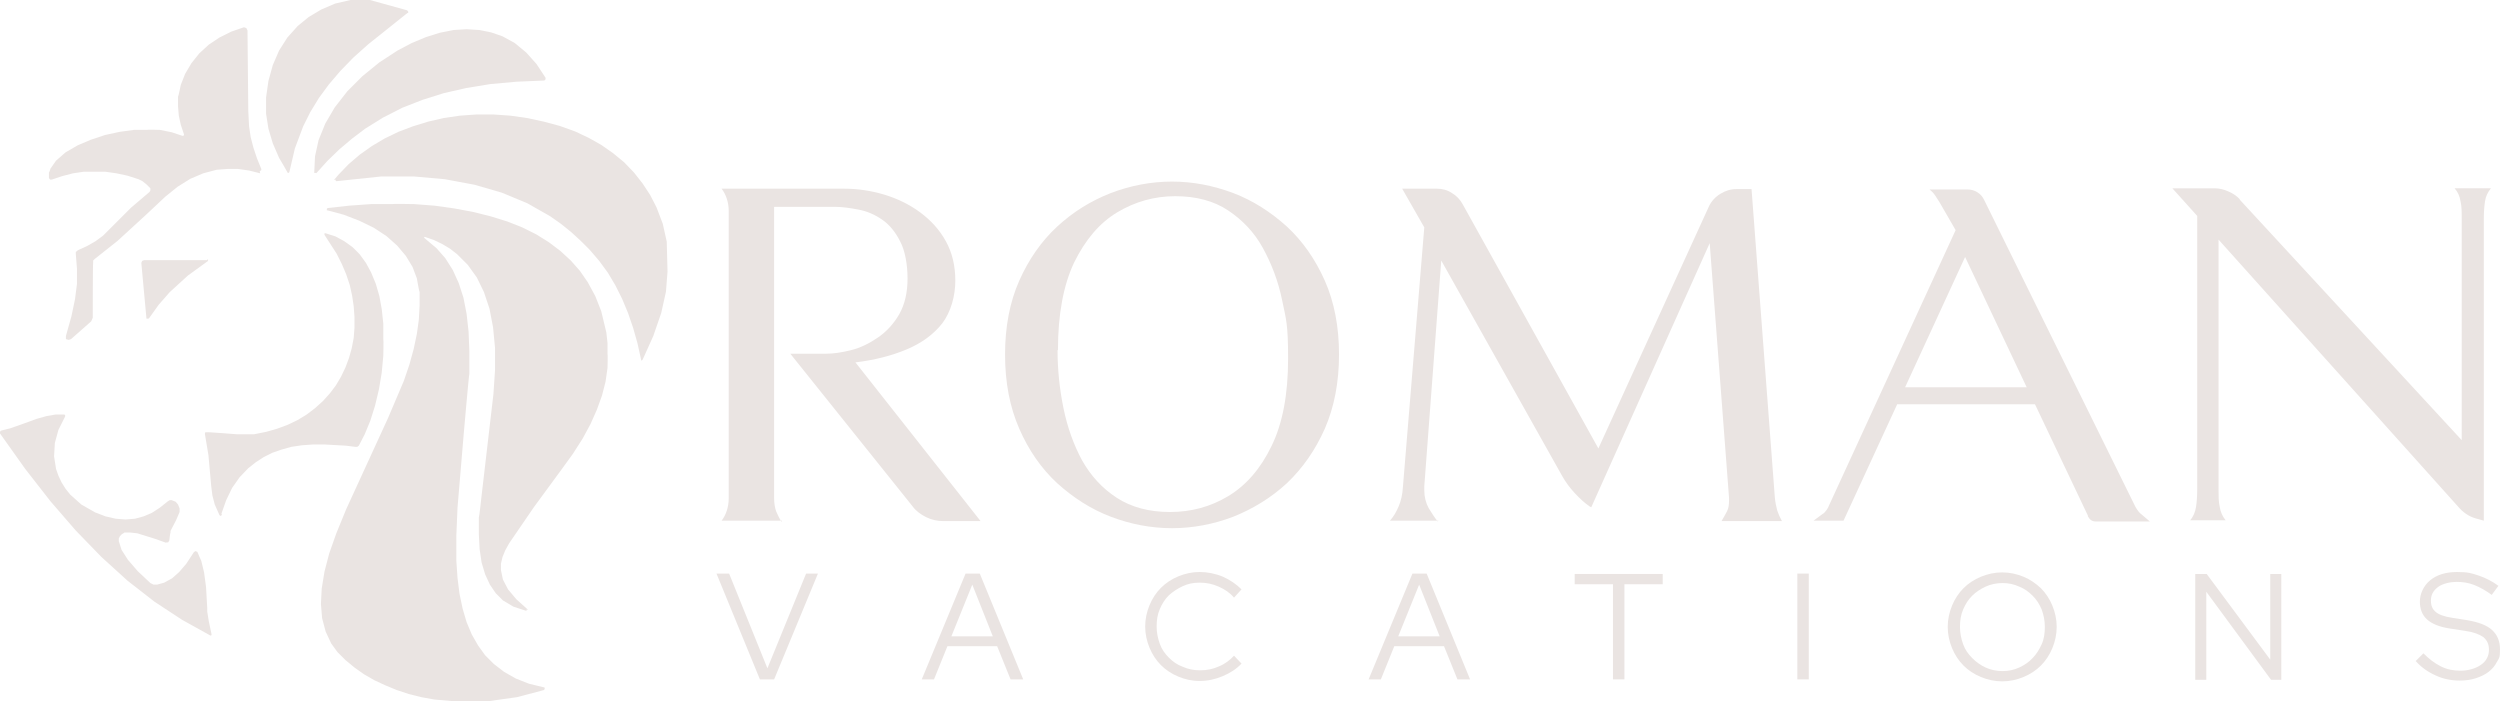 <?xml version="1.0" encoding="UTF-8"?>
<svg id="Layer_2" xmlns="http://www.w3.org/2000/svg" version="1.1" viewBox="0 0 633.3 177.7">
  <!-- Generator: Adobe Illustrator 29.1.0, SVG Export Plug-In . SVG Version: 2.1.0 Build 142)  -->
  <defs>
    <style>
      .st0 {
        fill: #eae4e2;
      }
    </style>
  </defs>
  <g id="Layer_1-2">
    <g>
      <path class="st0" d="M93.7,0l9.4,2.6.3.3v.4c0,0-.2,0-.2,0l-9.9,7.9-3.8,3.4-3.3,3.4-2.9,3.4-2.5,3.4-2.2,3.6-1.8,3.6-2.1,5.6-1.4,6h0c0,0-.2.2-.2.2h-.2c0-.1-2.2-3.8-2.2-3.8l-1.6-3.7-1.1-3.7-.6-3.8h0v-4.1s.6-4.2.6-4.2l1.1-4,1.6-3.7,2.1-3.3,2.6-2.9,2.8-2.3,3.2-1.9,3.5-1.5L88.8,0h4.9,0Z"/>
      <path class="st0" d="M65.9,43.9l-2.8-.7-2.8-.4h-2.7s-2.7.2-2.7.2h0l-3.4.9-3.3,1.4-3.2,2-3.1,2.5-4.9,4.6-7.2,6.6-5.8,4.6-.4.4v.6c-.1,0-.1,13.9-.1,13.9l-.4.9-5.1,4.5-.6.2-.7-.2v-.8s1.4-5,1.4-5l.9-4.3.5-3.9v-3.8c0,0-.3-3.8-.3-3.8v-.5c.1,0,.5-.4.5-.4l2.4-1.1,2.1-1.2,1.9-1.4,1.6-1.6,5.5-5.5,4.7-4,.2-.4v-.5c0,0-1-1-1-1l-1-.8-1-.5-2.8-.9-2.8-.6-2.8-.4h-2.8c0,0-2.7,0-2.7,0l-2.7.4-2.7.7-2.7.9h-.4s-.3-.4-.3-.4h0c0,0,0-.3,0-.3v-1.1c.1,0,.4-1,.4-1l1.4-2,2.4-2.1,3.1-1.8,3.3-1.4,3.6-1.2,3.7-.8,3.6-.5h3.4c0-.1,3.2,0,3.2,0l3,.6,2.7.9h.1s.3-.1.3-.1v-.3s-.8-2.4-.8-2.4l-.5-2.3-.2-2.4v-2.4c.1,0,.7-3,.7-3l1.1-2.8,1.6-2.7,2-2.5,2.4-2.2,2.7-1.8,3-1.5,3.2-1.1h0s.6.2.6.2l.3.6.2,20.4.2,3.9h0l.4,2.7.7,2.7.9,2.7,1.1,2.7v.3s-.3.2-.3.2h-.1Z"/>
      <path class="st0" d="M80.1,43.8h-.3c0,0-.2,0-.2,0h0c0-.1.2-4.2.2-4.2l.9-4.1,1.7-4.2,2.4-4.1,3.2-4.1,3.8-3.8,4.3-3.5,4.6-3,3.6-1.9,3.6-1.5,3.5-1.1,3.5-.7,3.3-.2,3.2.2,3,.6,2.9,1,3.1,1.7,2.9,2.4,2.6,2.9,2.3,3.5v.4s-.3.3-.3.3h-.1l-7,.3-6.6.6-6.1,1-5.7,1.3-5.4,1.7-5.1,2-4.9,2.5-4.5,2.8-3.3,2.5-3.2,2.7-3,2.9-2.9,3.2h0Z"/>
      <path class="st0" d="M84.6,45.6l1.1-1.3,2.6-2.7,2.8-2.4,3.1-2.2,3.2-1.9,3.5-1.7,3.7-1.4,3.9-1.2,3.9-.9,4.1-.6,4.2-.3h4.3l4.3.3,4.2.6,4.2.9,4.1,1.1,3.9,1.4,3.4,1.6,3.2,1.8,3,2.1,2.8,2.3,2.5,2.6,2.2,2.8,1.9,2.9,1.6,3.1,1.6,4.2,1,4.5.2,7.6-.4,5.1-1.2,5.4-2,5.8-2.7,6-.2.2h-.2c0,0,0-.2,0-.2l-.9-4.1-1.1-3.9-1.3-3.8-1.5-3.6-1.7-3.4-1.9-3.2-2.2-3-2.4-2.8-2.3-2.3-2.4-2.2-2.6-2.1-2.7-1.9-5.8-3.3-6.5-2.7-6.9-2-7.5-1.4-7.9-.7h-8.2s-11.4,1.2-11.4,1.2h0l-.2-.2v-.2c0,0,0,0,0,0Z"/>
      <path class="st0" d="M133.4,154.4v.3h-.2l-3.1-1-2.7-1.6-1.8-1.8-1.5-2.2-1.2-2.6-.9-3-.5-3.4-.2-3.8v-4.2c.1,0,.6-4.7.6-4.7l3.1-26.6.4-6v-5.7s-.5-5.2-.5-5.2l-.9-4.7-1.4-4.2-1.8-3.7-2.3-3.2-2.7-2.7-1.8-1.4-2-1.2-2.1-1-2.3-.8-.2.2h0c0,0,3.2,2.7,3.2,2.7l2.2,2.5,1.9,3,1.5,3.3,1.2,3.7.8,4.1.5,4.5.2,4.9v5.8c-.1,0-1.4,14.9-1.4,14.9l-1.6,19-.3,7.1v6.3s.3,4.4.3,4.4l.5,4,.8,3.8,1,3.4,1.3,3.1,1.6,2.8,1.8,2.5,2.2,2.2,2.6,2,3,1.7,3.3,1.3,3.7.9h.2c0,0,.1.4.1.4l-.2.3-6.8,1.8-7.1,1-7.1.2-6.8-.6-3.3-.6-3.2-.8-3-1-2.9-1.2-2.8-1.3-2.6-1.5-2.4-1.7-2.3-1.9-2-2-1.6-2.2-1.4-3-.9-3.4-.3-3.6.2-3.9.7-4.3,1.2-4.6,1.8-5.1,2.5-6.1,10.6-23.1,4-9.4,1.4-4.1,1.1-4,.8-3.8.5-3.6.2-3.6v-3.4c-.1,0-.7-3.5-.7-3.5l-1.1-2.9-1.7-2.8-2.2-2.6-2.7-2.4-3.2-2.1-3.7-1.8-3.9-1.5-4.1-1.1h-.2c0,0,0-.4,0-.4l.2-.2,5.4-.6,5.6-.4h5.5c0-.1,5.4,0,5.4,0l5.2.4,5,.7,4.8.9,4.4,1.1,4.2,1.3,3.8,1.5,3.6,1.8,3.2,2,2.9,2.2,2.6,2.4,2.3,2.6,2,2.9,1.9,3.5,1.5,3.8,1.3,5.4.3,2.7v2.7c.1,0,0,3.6,0,3.6l-.5,3.5-.9,3.5-1.3,3.6-1.6,3.6-2,3.7-2.5,3.9-2.9,4-6.9,9.4-6.3,9.2-1,1.8-.7,1.7-.4,1.7v1.6s.5,2.4.5,2.4l1.3,2.5,2.1,2.5,3,2.7h0Z"/>
      <path class="st0" d="M56.2,130.4h0c0,.1-.3.3-.3.3l-.3-.2-1.2-2.7-.6-2.3-.3-2.4-.7-7.8-.9-5.4h0c0,0,.1-.4.1-.4h.4c0-.1,7.5.5,7.5.5h4.5c0,0,3-.6,3-.6l2.8-.8,2.7-1,2.5-1.2,2.3-1.4,2.1-1.6,2-1.8,1.8-2,1.5-2,1.3-2.2,1.1-2.3.9-2.4.7-2.5.5-2.6.2-2.6v-2.7s-.2-2.7-.2-2.7l-.4-2.7-.6-2.7-.9-2.7-1.1-2.6-1.3-2.6-3.1-4.8h0c0-.1,0-.4,0-.4h.3c0,0,2.5.8,2.5.8l2.2,1.2,2.1,1.5,1.8,1.8,1.6,2.2,1.3,2.4,1.2,2.9.9,3.1.6,3.3.4,3.7v3.9c.1,0,0,4.2,0,4.2l-.4,4.3-.7,4.2-1,4.2-1.2,3.8-1.4,3.4-1.5,2.9-.4.3h-.5s-2.4-.3-2.4-.3l-5.4-.3h-2.9l-2.8.2-2.7.4-2.5.7-2.3.8-2.2,1.1-2,1.3-1.9,1.5-2.2,2.3-1.9,2.7-1.5,3.1-1.2,3.4h0Z"/>
      <path class="st0" d="M52.5,65.7h.2v.4h0,0c0,0-5.1,3.7-5.1,3.7l-4.6,4.2h0l-2.8,3.2-2.5,3.5h-.3c0,.1-.3,0-.3,0h0c0-.1-1.3-14.1-1.3-14.1h0s.2-.5.2-.5l.5-.2s16.1,0,16.1,0Z"/>
      <path class="st0" d="M53.6,160.7h0c0,0-.1.3-.1.3h-.2l-7.2-4-7-4.6-6.8-5.3-6.6-6-6.5-6.7-6.4-7.4-6.4-8.2L0,109.8v-.4c0,0,.2-.3.2-.3h0s2.4-.6,2.4-.6l3.4-1.2,3.3-1.2,2.5-.7,2.3-.4h2.1c0,0,.3.1.3.1v.4h0,0c0,0-1.7,3.4-1.7,3.4l-.9,3.3-.2,3.4.5,3.2.6,1.7.8,1.7,1,1.6,1.2,1.5,2.8,2.5,3.5,2,2.6,1,2.6.6,2.5.2,2.4-.2h0l2.2-.6,2.1-.9,2-1.3,2-1.6.5-.3h.5s1,.4,1,.4h0l.6.7.4,1v.9s-.9,2.1-.9,2.1l-1.4,2.7v.4c-.1,0-.3,2-.3,2l-.3.5h-.5c0,.1,0,.1,0,.1l-2.8-1-4.5-1.4-1.8-.2h-1.5c0,.1-.6.4-.6.4l-.5.5-.3.6v.7s.7,2.2.7,2.2l1.6,2.5,2.5,2.9,3.2,3,.8.4h.9s1.8-.5,1.8-.5l2-1.1,1.8-1.6,1.8-2.1,1.9-2.9.4-.3.5.2h0c0,.1,1,2.3,1,2.3l.7,2.9.5,3.7.3,5.3v.9c0,0,.4,2.5.4,2.5l.7,3.3h0Z"/>
    </g>
    <g>
      <path class="st0" d="M233.5,172.1l11.1-26.8h3.6l11,26.8h-3.2l-3.4-8.4h-12.6l-3.4,8.4h-3.1ZM241,161.2h10.5l-5.2-13.1-5.3,13.1Z"/>
      <path class="st0" d="M304.1,169.8c1.6,0,3.2-.3,4.7-1,1.5-.6,2.8-1.6,3.8-2.7l1.9,2c-1.3,1.4-2.9,2.4-4.8,3.2s-3.8,1.2-5.8,1.2-3.7-.4-5.4-1.1c-1.7-.7-3.2-1.7-4.4-2.9s-2.2-2.7-2.9-4.4c-.7-1.7-1.1-3.5-1.1-5.4s.4-3.7,1.1-5.4c.7-1.7,1.7-3.2,2.9-4.4,1.2-1.2,2.7-2.2,4.4-2.9,1.7-.7,3.5-1.1,5.4-1.1s4,.4,5.9,1.2c1.8.8,3.4,1.9,4.7,3.2l-1.9,2.1c-1-1.2-2.3-2.1-3.9-2.8s-3.1-1-4.8-1-3,.3-4.3.9c-1.3.6-2.5,1.4-3.5,2.3-1,1-1.7,2.1-2.3,3.5-.6,1.4-.8,2.8-.8,4.4s.3,3,.8,4.4,1.3,2.5,2.3,3.5c1,1,2.1,1.8,3.5,2.3,1.3.6,2.8.9,4.3.9h0Z"/>
      <path class="st0" d="M346.7,172.1l11.1-26.8h3.6l11,26.8h-3.2l-3.4-8.4h-12.6l-3.4,8.4h-3.1ZM354.2,161.2h10.5l-5.2-13.1-5.3,13.1Z"/>
      <path class="st0" d="M398.9,148v-2.6h22.3v2.6h-9.7v24.1h-2.9v-24.1h-9.7,0Z"/>
      <path class="st0" d="M455.3,172.1v-26.8h2.9v26.8h-2.9Z"/>
      <path class="st0" d="M521,158.8c0,1.9-.4,3.7-1.1,5.4-.7,1.7-1.7,3.2-2.9,4.4-1.2,1.2-2.7,2.2-4.4,2.9-1.7.7-3.5,1.1-5.4,1.1s-3.7-.4-5.4-1.1c-1.7-.7-3.2-1.7-4.4-2.9s-2.2-2.7-2.9-4.4c-.7-1.7-1.1-3.5-1.1-5.4s.4-3.7,1.1-5.4c.7-1.7,1.7-3.2,2.9-4.4,1.2-1.2,2.7-2.2,4.4-2.9,1.7-.7,3.5-1.1,5.4-1.1s3.7.4,5.4,1.1c1.7.7,3.1,1.7,4.4,2.9,1.2,1.2,2.2,2.7,2.9,4.4.7,1.7,1.1,3.5,1.1,5.4ZM518,158.8c0-1.6-.3-3-.8-4.4-.6-1.4-1.3-2.5-2.3-3.5-1-1-2.1-1.8-3.4-2.3-1.3-.6-2.7-.9-4.2-.9s-3,.3-4.3.9c-1.3.6-2.5,1.4-3.4,2.3-1,1-1.7,2.1-2.3,3.5-.6,1.4-.8,2.8-.8,4.4s.3,3,.8,4.4c.5,1.4,1.3,2.5,2.3,3.5,1,1,2.1,1.8,3.4,2.4,1.3.6,2.8.9,4.3.9s2.9-.3,4.2-.9c1.3-.6,2.5-1.4,3.4-2.4,1-1,1.7-2.2,2.3-3.5.6-1.3.8-2.8.8-4.4Z"/>
      <path class="st0" d="M556.1,145.4h2.9l16.1,21.7v-21.7h2.8v26.8h-2.6l-16.4-22.3v22.3h-2.8v-26.8Z"/>
      <path class="st0" d="M611.9,167.5l2-2c1.4,1.4,2.8,2.5,4.4,3.3,1.6.8,3.2,1.1,5,1.1s3.8-.5,5.2-1.5c1.4-1,2-2.3,2-3.8s-.5-2.4-1.4-3.2c-1-.7-2.5-1.3-4.7-1.6l-3.9-.6c-2.6-.4-4.5-1.2-5.7-2.3-1.2-1.1-1.8-2.6-1.8-4.5s.9-4,2.6-5.4c1.7-1.4,4-2.1,6.8-2.1s3.7.3,5.5.9c1.8.6,3.5,1.5,5,2.6l-1.7,2.3c-1.5-1.1-2.9-1.9-4.4-2.5-1.5-.6-3-.8-4.5-.8s-3.5.4-4.7,1.3c-1.2.9-1.8,2-1.8,3.4s.4,2.2,1.2,2.9c.8.7,2.2,1.2,4.2,1.5l3.8.6c2.9.5,5,1.3,6.3,2.5,1.3,1.2,2,2.8,2,4.9s-.2,2.2-.8,3.2c-.5,1-1.2,1.8-2.1,2.5-.9.7-2,1.2-3.2,1.6-1.2.4-2.6.6-4.1.6-2.1,0-4.2-.4-6.1-1.3-2-.9-3.7-2.1-5.1-3.7h0Z"/>
      <path class="st0" d="M192.5,172.1l-11-26.8h3.2l9.7,24,9.8-24h3l-11.1,26.8h-3.5Z"/>
    </g>
    <g>
      <path class="st0" d="M198.1,131.9h-15.3c.6-.8,1-1.6,1.3-2.5.3-.9.5-2,.5-3.2V53.5c0-1.3-.2-2.3-.5-3.2-.3-.9-.7-1.7-1.3-2.5h31.1c3.4,0,6.7.5,10.1,1.5,3.3,1,6.4,2.5,9.1,4.5,2.7,2,4.9,4.4,6.5,7.3,1.6,2.9,2.4,6.2,2.4,10s-1.1,7.9-3.3,10.8c-2.2,2.8-5.2,5-9,6.6-3.8,1.6-8.1,2.7-13,3.3l31.7,40.2h-9.5c-1.4,0-2.9-.3-4.3-1-1.4-.7-2.6-1.6-3.4-2.7l-31-38.7h9.1c1.8,0,3.9-.3,6.3-.9,2.4-.6,4.6-1.7,6.8-3.2,2.2-1.5,4-3.5,5.4-5.9,1.4-2.5,2.1-5.5,2.1-9s-.6-7.1-1.9-9.5c-1.2-2.4-2.8-4.3-4.6-5.5-1.9-1.3-3.8-2.1-5.9-2.5-2.1-.4-4.1-.7-5.9-.7h-15.5v73.8c0,1.3.2,2.4.5,3.3.4.9.8,1.8,1.4,2.7h0Z"/>
      <path class="st0" d="M254.6,89.8c0-7,1.2-13.3,3.6-18.7s5.6-10,9.6-13.7c4-3.7,8.5-6.5,13.6-8.5,5-1.9,10.2-2.9,15.5-2.9s10.4,1,15.5,2.9c5,1.9,9.5,4.8,13.6,8.5,4,3.7,7.2,8.3,9.6,13.7s3.6,11.7,3.6,18.7-1.2,13.3-3.6,18.8c-2.4,5.4-5.6,10-9.6,13.8-4,3.7-8.6,6.5-13.6,8.5-5,1.9-10.2,2.9-15.5,2.9s-10.5-1-15.5-2.9c-5-1.9-9.5-4.8-13.6-8.5-4-3.7-7.2-8.3-9.6-13.8-2.4-5.5-3.6-11.7-3.6-18.8ZM267.9,88.7c0,4.9.5,9.8,1.5,14.7,1,4.9,2.6,9.3,4.7,13.2,2.2,3.9,5.1,7.1,8.8,9.5,3.7,2.4,8.2,3.6,13.5,3.6s10.2-1.3,14.7-4c4.5-2.7,8.2-6.9,11-12.7,2.8-5.7,4.2-13.1,4.2-22.1s-.5-9.9-1.5-14.8c-1-4.9-2.7-9.3-4.9-13.3-2.2-4-5.2-7.1-8.8-9.5-3.6-2.4-8.1-3.6-13.4-3.6s-10.2,1.4-14.7,4.1c-4.5,2.7-8.1,7-10.9,12.7-2.7,5.7-4.1,13.1-4.1,22.2h0Z"/>
      <path class="st0" d="M364.4,131.9h-12.3c.9-1,1.6-2.2,2.2-3.6.6-1.4,1-3.1,1.1-5.1l5.4-65.6-5.6-9.8h8.8c1.3,0,2.6.3,3.8,1.1,1.2.7,2.1,1.7,2.7,2.8l34.4,61.9,28-61.3c.6-1.3,1.6-2.4,2.9-3.2,1.3-.8,2.6-1.2,4.1-1.2h3.8l5.9,78.1c.1,1.3.4,2.4.6,3.3.3.9.7,1.8,1.2,2.7h-15.3c.5-.9,1-1.7,1.4-2.5.4-.8.5-1.7.5-2.7v-.7l-4.9-64.5-30,66.9-.4-.2c-1.3-.9-2.5-2-3.8-3.4-1.3-1.4-2.3-2.8-3.1-4.2l-30.7-54.7-4.3,57.2v1c0,1.7.4,3.2,1.1,4.5.8,1.3,1.5,2.4,2.3,3.4h0Z"/>
      <path class="st0" d="M528.9,130.6l-13.4-28.2h-34.9l-13.6,29.5h-7.6l2.3-1.7c.4-.2.7-.6,1-1s.5-.8.6-1.1l32.1-69.8-4.1-7.1c-.3-.5-.7-1.1-1.1-1.7-.4-.6-.9-1.1-1.4-1.5h-.1c0,0,9.7,0,9.7,0,.9,0,1.7.2,2.5.7.8.5,1.3,1.1,1.7,1.9l38.3,77.7c.5.9,1,1.6,1.7,2.1l2,1.7h-13.7c-.9,0-1.5-.4-2-1.3h0ZM482.6,98.1h30.8l-15.6-33-15.2,33h0Z"/>
      <path class="st0" d="M567.3,50.5l56.3,61v-56.1c0-1.7,0-3.2-.3-4.4-.2-1.3-.7-2.4-1.5-3.3h9.2c-.8,1-1.3,2-1.5,3.3-.2,1.3-.3,2.8-.3,4.5v76.4l-1.4-.4c-1.8-.4-3.4-1.3-4.7-2.7l-61.1-68.1v63.3c0,1.7,0,3.1.3,4.4.2,1.3.7,2.4,1.5,3.4h-9c.8-.9,1.3-2.1,1.5-3.4.2-1.3.3-2.8.3-4.6V54.7l-6.3-7h10.7c1.2,0,2.4.3,3.5.8,1.2.5,2.2,1.2,3,2.1h0Z"/>
    </g>
  </g>
</svg>